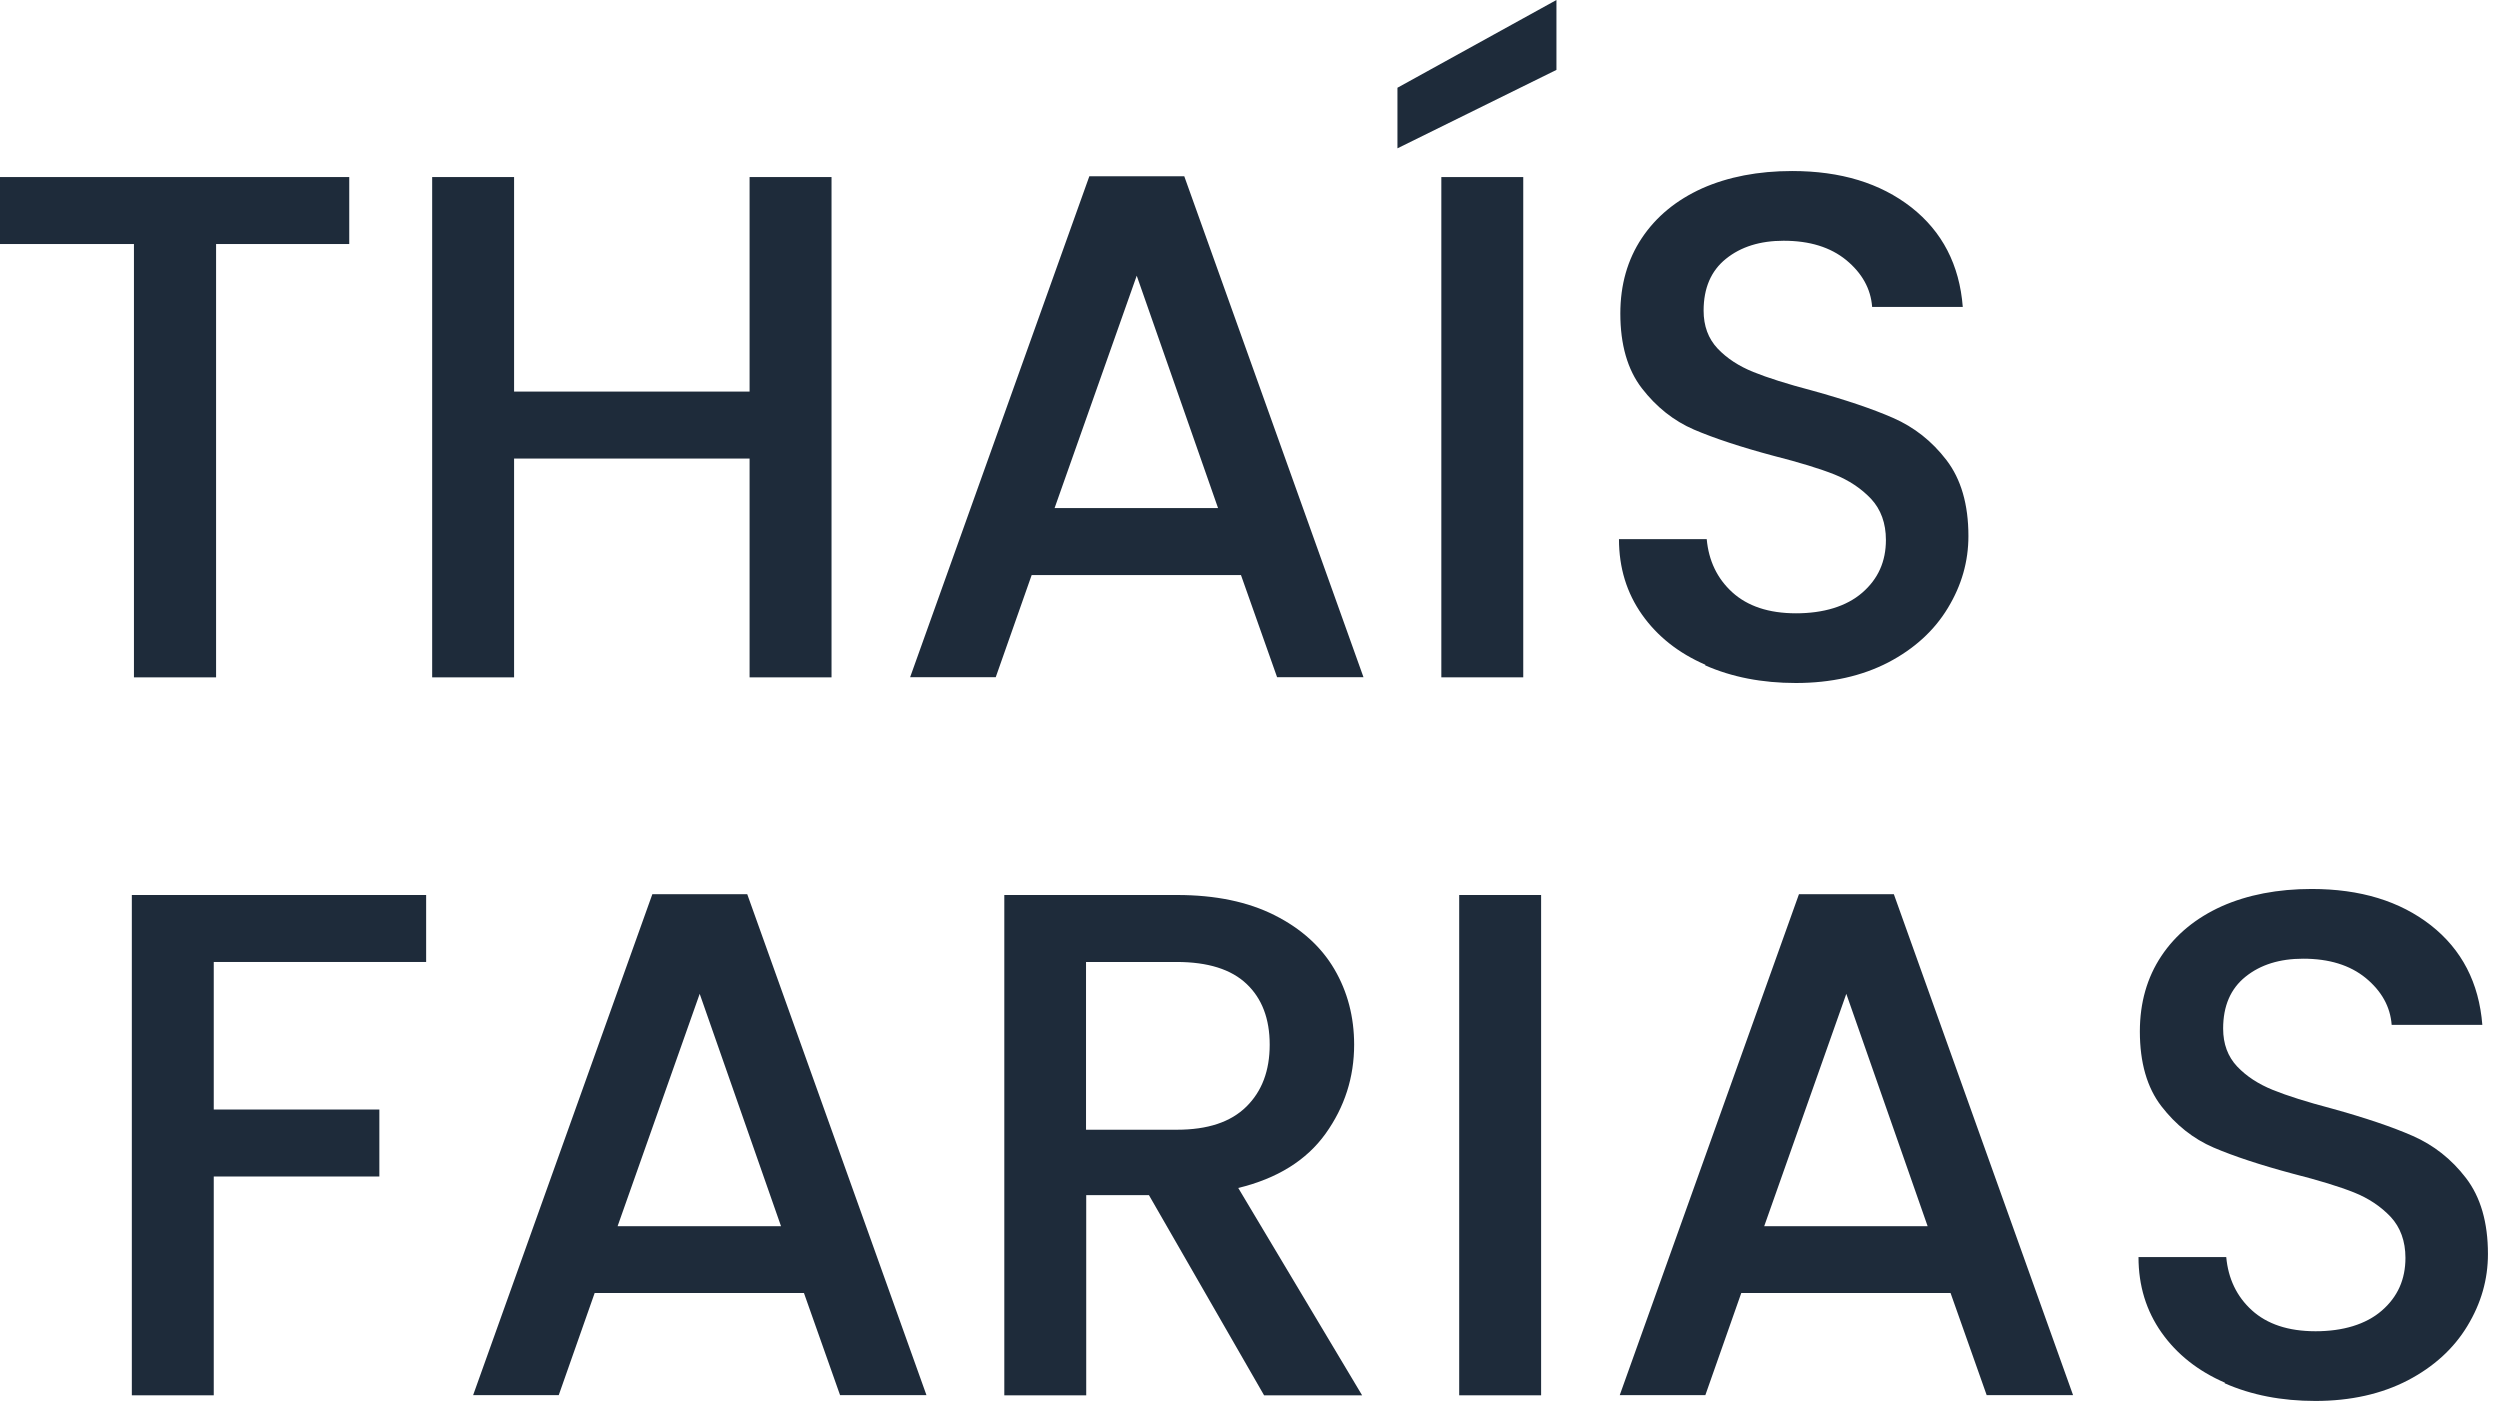 <?xml version="1.0" encoding="utf-8"?>
<svg xmlns="http://www.w3.org/2000/svg" fill="none" height="100%" overflow="visible" preserveAspectRatio="none" style="display: block;" viewBox="0 0 90 51" width="100%">
<g id="Group">
<g id="Group_2">
<path d="M12.573 6.374V8.785H7.779V24.385H4.822V8.785H-5.57695e-05V6.374H12.566H12.573Z" fill="#1E2B3A" id="Vector"/>
<path d="M29.935 6.374V24.385H26.985V16.508H18.507V24.385H15.558V6.374H18.507V14.097H26.985V6.374H29.935Z" fill="#1E2B3A" id="Vector_2"/>
<path d="M44.682 20.702H37.14L35.847 24.378H32.765L39.216 6.346H42.634L49.085 24.378H45.975L44.675 20.702H44.682ZM43.85 18.291L40.922 9.925L37.965 18.291H43.843H43.85Z" fill="#1E2B3A" id="Vector_3"/>
<path d="M56.032 2.516L50.308 5.34V3.159L56.032 1.07768e-06V2.516ZM54.837 6.374V24.385H51.888V6.374H54.837Z" fill="#1E2B3A" id="Vector_4"/>
<path d="M61.393 23.931C60.428 23.512 59.666 22.91 59.114 22.128C58.562 21.345 58.283 20.443 58.283 19.409H61.442C61.512 20.185 61.819 20.828 62.364 21.324C62.91 21.82 63.671 22.079 64.657 22.079C65.642 22.079 66.467 21.834 67.04 21.338C67.613 20.842 67.893 20.213 67.893 19.437C67.893 18.836 67.711 18.34 67.362 17.962C67.005 17.585 66.565 17.291 66.041 17.081C65.516 16.872 64.783 16.648 63.853 16.411C62.679 16.096 61.721 15.781 60.987 15.467C60.254 15.152 59.625 14.649 59.107 13.978C58.59 13.307 58.332 12.406 58.332 11.287C58.332 10.253 58.59 9.345 59.107 8.569C59.625 7.793 60.352 7.199 61.281 6.779C62.211 6.367 63.294 6.157 64.517 6.157C66.264 6.157 67.69 6.591 68.808 7.464C69.92 8.338 70.542 9.533 70.66 11.05H67.397C67.348 10.393 67.033 9.834 66.467 9.365C65.894 8.897 65.146 8.667 64.209 8.667C63.364 8.667 62.672 8.883 62.134 9.317C61.596 9.75 61.33 10.372 61.33 11.183C61.33 11.735 61.498 12.189 61.833 12.546C62.169 12.902 62.602 13.182 63.119 13.391C63.636 13.601 64.342 13.825 65.244 14.062C66.432 14.391 67.41 14.719 68.158 15.048C68.906 15.376 69.549 15.879 70.073 16.564C70.597 17.249 70.863 18.158 70.863 19.297C70.863 20.213 70.619 21.072 70.122 21.89C69.633 22.701 68.913 23.358 67.977 23.847C67.033 24.336 65.922 24.588 64.65 24.588C63.441 24.588 62.35 24.378 61.386 23.952L61.393 23.931Z" fill="#1E2B3A" id="Vector_5"/>
</g>
<g id="Group_3">
<path d="M15.341 32.22V34.631H7.695V39.943H13.657V42.354H7.695V50.231H4.746V32.22H15.341Z" fill="#1E2B3A" id="Vector_6"/>
<path d="M28.949 46.548H21.408L20.115 50.224H17.033L23.484 32.192H26.901L33.352 50.224H30.242L28.942 46.548H28.949ZM28.117 44.144L25.189 35.778L22.233 44.144H28.11H28.117Z" fill="#1E2B3A" id="Vector_7"/>
<path d="M45.507 50.231L41.362 43.025H39.104V50.231H36.155V32.22H42.375C43.759 32.22 44.926 32.465 45.884 32.947C46.841 33.429 47.561 34.079 48.037 34.89C48.512 35.701 48.749 36.609 48.749 37.609C48.749 38.783 48.407 39.852 47.722 40.81C47.037 41.767 45.989 42.424 44.577 42.767L49.036 50.231H45.513H45.507ZM39.104 40.67H42.368C43.473 40.67 44.304 40.397 44.87 39.838C45.43 39.286 45.709 38.545 45.709 37.609C45.709 36.672 45.43 35.945 44.877 35.421C44.325 34.897 43.487 34.631 42.361 34.631H39.097V40.67H39.104Z" fill="#1E2B3A" id="Vector_8"/>
<path d="M55.48 32.22V50.231H52.531V32.22H55.48Z" fill="#1E2B3A" id="Vector_9"/>
<path d="M70.227 46.548H62.686L61.393 50.224H58.311L64.762 32.192H68.179L74.63 50.224H71.52L70.22 46.548H70.227ZM69.395 44.144L66.467 35.778L63.511 44.144H69.388H69.395Z" fill="#1E2B3A" id="Vector_10"/>
<path d="M80.096 49.777C79.131 49.358 78.37 48.756 77.817 47.974C77.265 47.191 76.986 46.289 76.986 45.255H80.145C80.215 46.031 80.522 46.674 81.067 47.17C81.612 47.666 82.374 47.925 83.36 47.925C84.345 47.925 85.17 47.68 85.743 47.184C86.316 46.688 86.596 46.059 86.596 45.283C86.596 44.682 86.414 44.185 86.065 43.808C85.708 43.431 85.268 43.137 84.744 42.928C84.219 42.718 83.486 42.494 82.556 42.257C81.382 41.942 80.424 41.627 79.691 41.313C78.957 40.998 78.328 40.495 77.81 39.824C77.293 39.153 77.035 38.252 77.035 37.133C77.035 36.099 77.293 35.191 77.81 34.415C78.328 33.639 79.055 33.045 79.984 32.625C80.914 32.213 81.997 32.003 83.22 32.003C84.967 32.003 86.393 32.437 87.511 33.31C88.623 34.184 89.245 35.379 89.364 36.896H86.1C86.051 36.239 85.736 35.68 85.17 35.211C84.597 34.743 83.849 34.513 82.912 34.513C82.067 34.513 81.375 34.729 80.837 35.163C80.299 35.596 80.033 36.218 80.033 37.029C80.033 37.581 80.201 38.035 80.536 38.392C80.872 38.748 81.305 39.028 81.822 39.237C82.339 39.447 83.045 39.67 83.947 39.908C85.135 40.237 86.114 40.565 86.861 40.894C87.609 41.222 88.252 41.725 88.776 42.41C89.301 43.095 89.566 44.004 89.566 45.143C89.566 46.059 89.322 46.918 88.825 47.736C88.336 48.547 87.616 49.204 86.68 49.693C85.736 50.182 84.625 50.434 83.353 50.434C82.144 50.434 81.053 50.224 80.089 49.798L80.096 49.777Z" fill="#1E2B3A" id="Vector_11"/>
</g>
</g>
</svg>